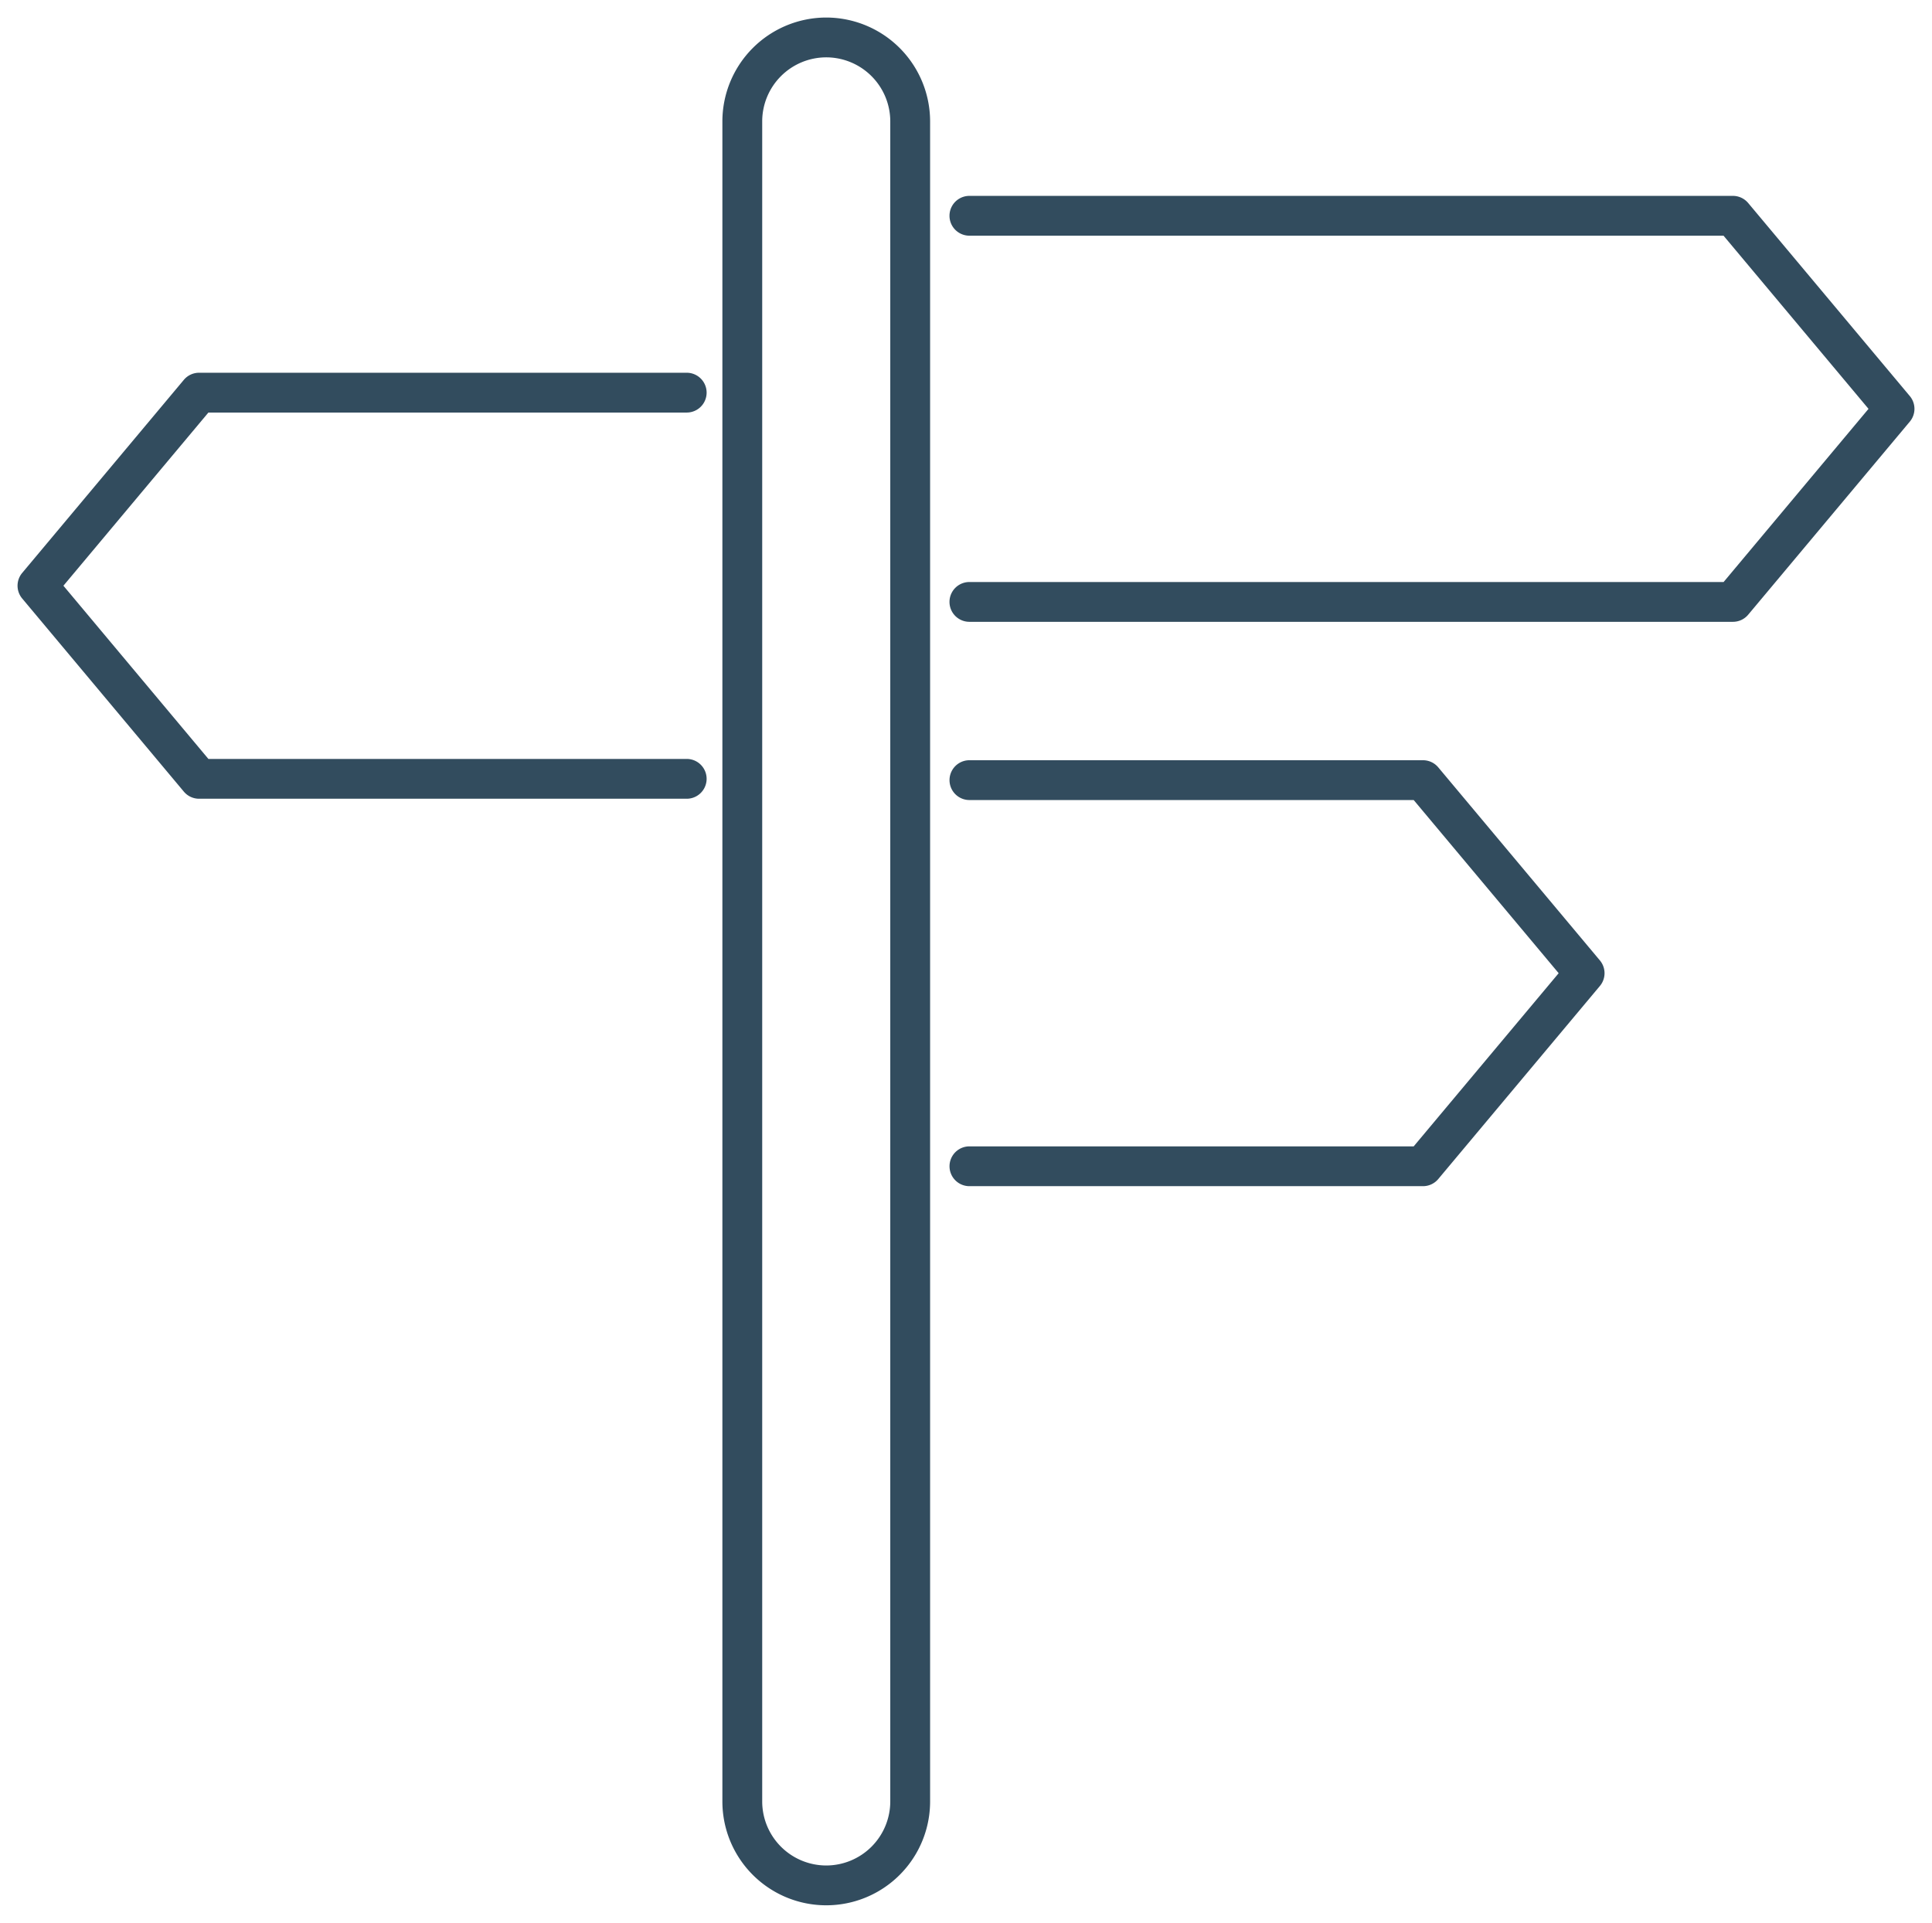 <svg xmlns="http://www.w3.org/2000/svg" xmlns:xlink="http://www.w3.org/1999/xlink" width="145.563" height="144.91" viewBox="0 0 145.563 144.91"><defs><clipPath id="a"><rect width="145.563" height="144.91" fill="none" stroke="#707070" stroke-width="3"/></clipPath></defs><g clip-path="url(#a)"><path d="M6.324-1.5h0A7.833,7.833,0,0,1,14.15,6.324V132.941a7.825,7.825,0,0,1-15.65,0V6.324A7.833,7.833,0,0,1,6.324-1.5Zm0,139.266a4.83,4.83,0,0,0,4.825-4.825V6.324A4.83,4.83,0,0,0,6.325,1.5h0A4.83,4.83,0,0,0,1.5,6.324V132.941A4.83,4.83,0,0,0,6.325,137.766Z" transform="translate(55.927 2.822)" fill="#324c5e"/><path d="M238.682,70.935H181.158a1.5,1.5,0,0,1,0-3h56.824L248.9,54.885l-10.923-13.05H181.158a1.5,1.5,0,0,1,0-3h57.525a1.5,1.5,0,0,1,1.15.537l12.178,14.55a1.5,1.5,0,0,1,0,1.926L239.833,70.4A1.5,1.5,0,0,1,238.682,70.935Z" transform="translate(-108.12 -24.073)" fill="#324c5e"/><path d="M215.335,176.428H181.163a1.5,1.5,0,0,1,0-3h33.472l10.923-13.05-10.923-13.05H181.163a1.5,1.5,0,0,1,0-3h34.173a1.5,1.5,0,0,1,1.15.537l12.178,14.55a1.5,1.5,0,0,1,0,1.926l-12.178,14.55A1.5,1.5,0,0,1,215.335,176.428Z" transform="translate(-108.123 -87.035)" fill="#324c5e"/><path d="M55.917,104H19.178a1.5,1.5,0,0,1-1.15-.537L5.85,88.909a1.5,1.5,0,0,1,0-1.926l12.178-14.55a1.5,1.5,0,0,1,1.15-.537H55.917a1.5,1.5,0,0,1,0,3H19.879L8.956,87.947,19.879,101H55.917a1.5,1.5,0,1,1,0,3Z" transform="translate(-4.178 -43.805)" fill="#324c5e"/></g></svg>